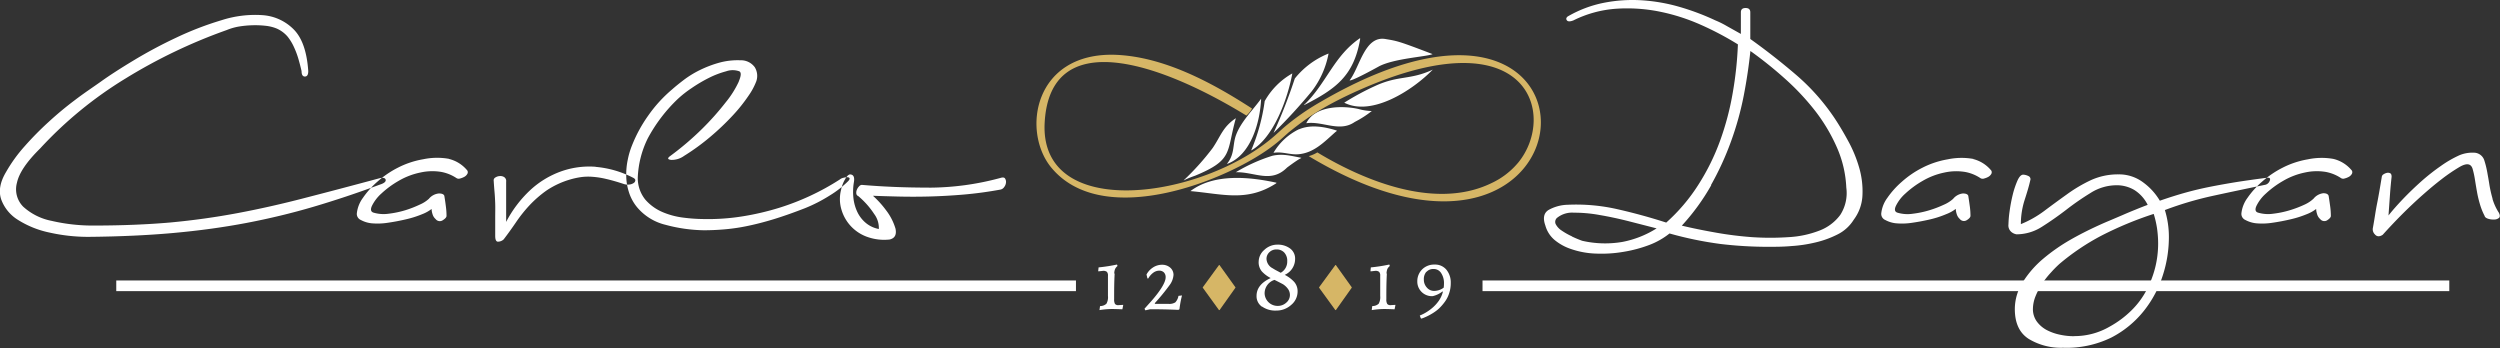 <svg xmlns="http://www.w3.org/2000/svg" viewBox="0 0 530.48 73.88"><rect x="0" y="0" width="530.48" height="73.88" fill="#333333" stroke="none"/><defs><style>.cls-1{fill:#fff;}.cls-1,.cls-2{fill-rule:evenodd;}.cls-2{fill:#d6b666;}</style></defs><title>Asset 1</title><g id="Layer_2" data-name="Layer 2"><g id="Layer_1-2" data-name="Layer 1"><path class="cls-1" d="M278.35,19.36a18.85,18.85,0,0,0,3.56-8,17.4,17.4,0,0,0-7.16,5.3,110.75,110.75,0,0,1-4.51,11.54A113.23,113.23,0,0,0,278.35,19.36Zm-16.11,5.72c-2.81,1.87-3.22,3.84-4.93,6.34a54.62,54.62,0,0,1-6.15,6.85c.16,0,.32-.24,2.46-1,8.15-3.38,6.57-4.92,8.62-12.19Zm30.28-10.95c3.18-1.74,10.31-2.1,11.46-2.65-7.34-2.81-7.47-2.77-10-3.2-4.43-.75-5.46,6.07-7.61,8.77C286.61,17.21,288.91,16.12,292.52,14.13Zm-27,17.78c4.79-2.7,7.75-11.12,8.7-16.33a15.33,15.33,0,0,0-5.86,5.88,40.81,40.81,0,0,1-2.81,10.31s-.09.07,0,.14ZM276.93,22a1,1,0,0,0-.22.31c6.66-3.4,10.55-6.15,11.9-14a.85.85,0,0,1,0-.23c-5.53,3.74-7.11,9.5-11.71,14ZM260.39,34.78c5.09-1.87,7-8.9,7.21-13.84-1.75,2.42-4.26,4.86-5.31,7.67-.77,2.05-.25,3.88-1.77,5.93a.47.47,0,0,0-.13.24Zm24.83-13c5.82,3,14.5-2.59,18.8-7-4.86,2.26-7.25,1.16-12.24,3.47a54.4,54.4,0,0,0-6.56,3.55ZM252.6,40.55c6.88.61,12,2.35,18.18-1.64a.19.19,0,0,0,.07-.14c-5.73-1.25-13.24-2-18.25,1.78ZM270,33.05a35.53,35.53,0,0,0-7.78,3.5c4-.12,7.46,2.44,10.89-1,3.23-2.41,3-1.87,3-2.07C273.61,33,272.12,32.59,270,33.05Zm5.61-5.62a12.72,12.72,0,0,0-5.39,5c1.88-.32,3.48.45,5.29.3,3.33-.28,5.52-2.65,7.9-4.75a.49.49,0,0,0,.26-.27c-2.55-.8-5.5-1.36-8.06-.26Zm1.56-1.28c3.5-.52,7.07,2,10.31-.28a21.53,21.53,0,0,0,3.6-2.31,11.58,11.58,0,0,1-2.81-.43C284.86,22.37,279,22.39,277.18,26.15Z"/><path class="cls-2" d="M280.25,21.6a51.17,51.17,0,0,0-7.95,5.57l-1.73,1.56c-15.4,13.58-50.07,18.42-48.9-2.72,1.14-20.42,23.89-13.07,42.8-1.49a5.12,5.12,0,0,0,1.2-1.49l0,0c-8.8-5.71-18.87-11-28.95-11.4-17.24-.59-20,16.07-13.71,23.85C234.13,49.1,261.29,38,270.6,30.56c.39-.3.75-.61,1.14-.94l1.66-1.49c3.73-3,7.58-5.84,16.35-9.6,34.66-14.77,40.55,5.85,32.47,15.89a16.34,16.34,0,0,1-5.75,4.44c-12.5,6.07-28.38-1.34-36.94-6.52a7.24,7.24,0,0,1-1.83.79C340.11,70.63,345.67-16.53,280.25,21.6Z"/><path id="_12_8_19" data-name=" 12 8 19" class="cls-1" d="M24.67,61.77V59.51H228.31v2.26Zm289.91,0V59.51H519.72v2.26Zm-78.14-3.7a2.55,2.55,0,0,1,.18-1,1.94,1.94,0,0,1,.51-.63l-.11-.31h0a34.53,34.53,0,0,1-3.91.61l-.08.79.06.05,1-.11a1.2,1.2,0,0,1,.78.21,1.18,1.18,0,0,1,.23.86v4.26a2.8,2.8,0,0,1-.32,1.64,1.91,1.91,0,0,1-1.36.5l-.12.86a17.69,17.69,0,0,1,2.61-.23q.67,0,2.25.06l.17-.86,0-.08-1,.06a.88.88,0,0,1-.74-.26,2,2,0,0,1-.18-1c0-1.66,0-3.48.11-5.46Zm7.89,5.79-1.48,1.65.19.34,1-.23c1.07,0,3.08,0,6,.13l.23-.13a22.22,22.22,0,0,1,.54-2.93l-.75.09a2.65,2.65,0,0,1-.67,1.38,2.37,2.37,0,0,1-1.43.32h-2.86l-.08-.13a44.64,44.64,0,0,0,3.15-3.84,4.09,4.09,0,0,0,.84-2.17,2,2,0,0,0-.7-1.55,2.55,2.55,0,0,0-1.73-.61,3.47,3.47,0,0,0-1.93.58,4,4,0,0,0-1.37,1.49l.2.84h.17a3.82,3.82,0,0,1,1.05-1.21,2.16,2.16,0,0,1,1.27-.45,1.39,1.39,0,0,1,1,.37,1.42,1.42,0,0,1,.37,1.05c0,1-1,2.71-3,5Zm23.48,1.2a4.91,4.91,0,0,0,3,.84,4.64,4.64,0,0,0,3.17-1.2,3.68,3.68,0,0,0,1.36-2.89,3,3,0,0,0-.73-2,7.1,7.1,0,0,0-2-1.49A3.68,3.68,0,0,0,274.81,55a2.65,2.65,0,0,0-1.07-2.28,4.35,4.35,0,0,0-2.68-.81,4,4,0,0,0-2.8,1.13,3.35,3.35,0,0,0-1.18,2.46,3,3,0,0,0,.68,2.1A6.66,6.66,0,0,0,269.63,59q-3,1.38-3,3.79a2.7,2.7,0,0,0,1.15,2.29Zm.53-2.84a3,3,0,0,1,2.1-2.83c.92.46,1.52.77,1.81.93a3.82,3.82,0,0,1,.94.85,2.21,2.21,0,0,1,.52,1.48,2.11,2.11,0,0,1-.76,1.56,2.65,2.65,0,0,1-1.88.7,2.75,2.75,0,0,1-2.73-2.69Zm1-8.69a2.1,2.1,0,0,1,1.56-.6,2.16,2.16,0,0,1,1.61.66,2.54,2.54,0,0,1,.63,1.85,2.7,2.7,0,0,1-1.38,2.44l-.94-.5c-.16-.08-.42-.23-.77-.45a2.36,2.36,0,0,1-1.31-2,1.9,1.9,0,0,1,.6-1.4Zm24.87,4.54a3,3,0,0,1,.18-1,2,2,0,0,1,.52-.63l-.11-.31h0a34.7,34.7,0,0,1-3.92.61l-.08.79.06.05,1-.11a1.17,1.17,0,0,1,.77.21,1.13,1.13,0,0,1,.24.86v4.26a2.88,2.88,0,0,1-.32,1.64,1.94,1.94,0,0,1-1.37.5l-.11.86a17.44,17.44,0,0,1,2.6-.23q.68,0,2.25.06l.17-.86,0-.08-1,.06a.86.86,0,0,1-.73-.26,1.84,1.84,0,0,1-.19-1c0-1.66,0-3.48.11-5.46Zm11.9,3.79.06.06a5.88,5.88,0,0,1-.88,1.92A8,8,0,0,1,304,65.27a9.7,9.7,0,0,1-1.37,1,8.63,8.63,0,0,1-1.36.68l.2.56.13.1.36-.12a12.16,12.16,0,0,0,2.1-1.06,8.55,8.55,0,0,0,1.32-1A10.41,10.41,0,0,0,306.61,64a6.19,6.19,0,0,0,.89-1.78,6.66,6.66,0,0,0,.34-2.17,4.27,4.27,0,0,0-.91-2.8,3.09,3.09,0,0,0-2.5-1.11,3.6,3.6,0,0,0-2.64,1,3.53,3.53,0,0,0-1.05,2.55A3.09,3.09,0,0,0,304,62.84a5.16,5.16,0,0,0,2.08-1Zm-3.4-4.19a1.89,1.89,0,0,1,1.5-.59,1.84,1.84,0,0,1,1.58.85,3.84,3.84,0,0,1,.61,2.27,5.93,5.93,0,0,1-.06.84,3.47,3.47,0,0,1-2,.69,2,2,0,0,1-1.57-.71,2.45,2.45,0,0,1-.64-1.73,2.38,2.38,0,0,1,.53-1.62Z"/><path id="Carlo_Dayan" data-name="Carlo Dayan" class="cls-1" d="M64.7,42q-7.23,1.89-14.24,3.21t-14.32,2q-7.34.64-16.13.65a38.51,38.51,0,0,1-9.08-1,12.49,12.49,0,0,1-6-3,5.23,5.23,0,0,1-1.33-5.09q.66-3.08,4.92-7.27A84.07,84.07,0,0,1,26.58,16.69,112.88,112.88,0,0,1,48.1,6.38a12,12,0,0,1,2.55-.74,20.61,20.61,0,0,1,2.94-.28,19.15,19.15,0,0,1,2.83.12,8.57,8.57,0,0,1,2.28.57A6.49,6.49,0,0,1,61,7.74,10.33,10.33,0,0,1,62.38,10a17.63,17.63,0,0,1,.95,2.54q.38,1.32.66,2.55c0,.77.24,1.15.71,1.15s.71-.38.71-1.15Q65,9,62.38,6.3a10.27,10.27,0,0,0-6.62-3.08A23.21,23.21,0,0,0,47,4.29,67.19,67.19,0,0,0,37.37,8a98.08,98.08,0,0,0-9,4.81c-2.81,1.69-5.09,3.17-6.86,4.43s-3.7,2.53-5.62,4a72.2,72.2,0,0,0-5.58,4.64A66.19,66.19,0,0,0,5.26,31a31.86,31.86,0,0,0-4,5.54q-1.89,3.19-1,5.79a8.55,8.55,0,0,0,3.59,4.35,20.23,20.23,0,0,0,6.67,2.67,37.34,37.34,0,0,0,8.23.91q9.93-.09,18.11-.83t15.47-2.13q7.28-1.39,14.14-3.41t14.14-4.72c.88-.27,1.29-.62,1.23-1s-.47-.53-1.23-.37Q71.94,40.14,64.7,42Zm30.6-8.29a14.35,14.35,0,0,0-5.49.08,18.64,18.64,0,0,0-5.34,1.77,20.4,20.4,0,0,0-4.4,3A18.29,18.29,0,0,0,77,42a6.73,6.73,0,0,0-1.28,3.25,1.4,1.4,0,0,0,.85,1.43,6.06,6.06,0,0,0,2.27.7,14.14,14.14,0,0,0,3.5-.12c1.32-.19,2.62-.44,3.88-.74a21.16,21.16,0,0,0,3.36-1.07,8,8,0,0,0,2-1.11,3.88,3.88,0,0,0,.19,1.07,2.18,2.18,0,0,0,.66,1.07A1.12,1.12,0,0,0,94,46.7q.75-.48.75-.9a15.09,15.09,0,0,0-.14-2c-.09-.74-.2-1.49-.33-2.26-.13-.33-.51-.49-1.14-.49A3.13,3.13,0,0,0,91,42.19a7,7,0,0,1-1.94,1.23A23,23,0,0,1,86,44.61a20.44,20.44,0,0,1-3.54.74,7.52,7.52,0,0,1-3.13-.21c-.63-.16-.77-.64-.42-1.43a8.62,8.62,0,0,1,2-2.63,20,20,0,0,1,3.69-2.71,15.11,15.11,0,0,1,4.64-1.77,11.57,11.57,0,0,1,4.39-.12,8.66,8.66,0,0,1,3.17,1.27.9.9,0,0,0,.81.13,3.83,3.83,0,0,0,.94-.37,1.61,1.61,0,0,0,.62-.62.73.73,0,0,0,0-.7,7.25,7.25,0,0,0-3.88-2.46Zm31.11,1.68a17.85,17.85,0,0,0-7.42,1,19.12,19.12,0,0,0-6.53,4,25,25,0,0,0-5.06,6.7V44.9c0-.82,0-1.63,0-2.42s0-1.54,0-2.22V38.57a1,1,0,0,0-.43-1,1.54,1.54,0,0,0-.94-.21,1.91,1.91,0,0,0-.9.29.7.7,0,0,0-.38.58c.06.93.12,1.78.19,2.54s.11,1.59.14,2.46,0,1.85,0,2.92v3.9c0,.77.17,1.18.52,1.23a1.8,1.8,0,0,0,1.28-.49c.88-1.15,1.74-2.35,2.6-3.61a29.51,29.51,0,0,1,2.88-3.62,23.86,23.86,0,0,1,3.64-3.16A18.08,18.08,0,0,1,121,38.08a17.06,17.06,0,0,1,2.23-.49,11.42,11.42,0,0,1,2.41-.08,18,18,0,0,1,2.93.45c1.07.24,2.36.61,3.88,1.11a2.7,2.7,0,0,0,1.13.08,1.89,1.89,0,0,0,.9-.33.7.7,0,0,0,.33-.57c0-.22-.19-.41-.56-.58a21.22,21.22,0,0,0-7.86-2.26ZM156.77,17.3A20.35,20.35,0,0,1,154,21.7,57.31,57.31,0,0,1,149,27.32a61.67,61.67,0,0,1-6.86,5.84c-.56.43-.47.69.29.77a4.47,4.47,0,0,0,2.74-.86,46.91,46.91,0,0,0,5.68-4.15,53.39,53.39,0,0,0,4.68-4.47,33.84,33.84,0,0,0,3.31-4.15,13.84,13.84,0,0,0,1.65-3.08,3.52,3.52,0,0,0-.33-2.95,3.62,3.62,0,0,0-3.07-1.48,14.79,14.79,0,0,0-4.54.53,23.89,23.89,0,0,0-4.07,1.56,21.1,21.1,0,0,0-3.4,2.09q-1.52,1.16-2.46,2a28.94,28.94,0,0,0-5.06,5.54,29.7,29.7,0,0,0-3.46,6.36,16.66,16.66,0,0,0-.89,3,15.12,15.12,0,0,0-.33,3.29,11.87,11.87,0,0,0,.52,3.45,9.55,9.55,0,0,0,1.75,3.32,11.34,11.34,0,0,0,6.1,3.78,32.9,32.9,0,0,0,8.08,1.15q2.28,0,4.59-.21a40,40,0,0,0,4.87-.74q2.55-.53,5.49-1.43c1.95-.6,4.13-1.37,6.52-2.3a32.56,32.56,0,0,0,5.35-2.75,20.94,20.94,0,0,0,3.83-3c.25-.27.34-.48.28-.62a.48.48,0,0,0-.47-.2,3.49,3.49,0,0,0-.85.12,1.8,1.8,0,0,0-.76.37,52.7,52.7,0,0,1-12.86,6,56.73,56.73,0,0,1-7.71,1.8,45.94,45.94,0,0,1-8.28.58,35.55,35.55,0,0,1-4.25-.29,16.36,16.36,0,0,1-4.5-1.19,10.1,10.1,0,0,1-3.64-2.63,7.25,7.25,0,0,1-1.61-4.68,20.51,20.51,0,0,1,2.13-8.34A33.08,33.08,0,0,1,143.82,21a23.36,23.36,0,0,1,2.93-2.3,31.08,31.08,0,0,1,3.69-2.18,18.85,18.85,0,0,1,3.64-1.39,4.14,4.14,0,0,1,2.79,0c.44.22.41.93-.1,2.13Zm40.3,22.51q-7.47,0-14.19-.58a.83.83,0,0,0-.57.29,2.21,2.21,0,0,0-.47.7,1.54,1.54,0,0,0-.14.82.65.65,0,0,0,.42.57,17.29,17.29,0,0,1,3.36,3.78,4.94,4.94,0,0,1,1,3.2,6,6,0,0,1-2.74-1.27,6.85,6.85,0,0,1-1.8-2.3,9.21,9.21,0,0,1-.85-3,12.2,12.2,0,0,1,.1-3.36c.19-1.1-.1-1.65-.85-1.65-.32.06-.67.39-1,1a7,7,0,0,0-.86,2.22,7.85,7.85,0,0,0,.1,4.35,8.72,8.72,0,0,0,5.63,5.75,10.62,10.62,0,0,0,4.58.49c1.08-.27,1.49-1,1.23-2.3a12,12,0,0,0-2-3.9,20.38,20.38,0,0,0-2.79-3.08c1.45.06,3.18.11,5.2.16s4.21.06,6.58,0,4.84-.19,7.42-.41,5.25-.58,7.85-1.06a1.25,1.25,0,0,0,.8-.54,1.81,1.81,0,0,0,.38-.94,1.29,1.29,0,0,0-.19-.86c-.15-.25-.48-.29-1-.13a58.16,58.16,0,0,1-15.13,2.06ZM381,15.78q-4.68-4-9.6-7.51V2.61c0-.61-.33-.91-1-.91s-1,.3-1,.91V7.2l-3-1.68A19.26,19.26,0,0,0,364,4.33a51.91,51.91,0,0,0-7.66-2.88,37.25,37.25,0,0,0-8-1.39,31.44,31.44,0,0,0-8,.53,24.86,24.86,0,0,0-7.71,2.92c-.31.27-.36.55-.14.82s.68.27,1.37,0a24.11,24.11,0,0,1,9-2.47,34.83,34.83,0,0,1,9.17.58,41.72,41.72,0,0,1,8.8,2.79,64,64,0,0,1,7.94,4.19,76.33,76.33,0,0,1-1.09,10.23A59,59,0,0,1,365,29.83a47,47,0,0,1-4.64,9.4,38.12,38.12,0,0,1-6.8,8q-5.11-1.65-10.36-2.84a39.4,39.4,0,0,0-10.55-.94,8.74,8.74,0,0,0-4.07,1.11c-1,.63-1.23,1.74-.66,3.32a6.15,6.15,0,0,0,2,3.08,10.78,10.78,0,0,0,3.35,1.85,17.82,17.82,0,0,0,5.4,1,27.6,27.6,0,0,0,5.81-.37A28.43,28.43,0,0,0,349.91,52a15.85,15.85,0,0,0,4.35-2.46A76.48,76.48,0,0,0,365,51.76a84.65,84.65,0,0,0,10.31.61c1.45,0,3.06,0,4.83-.16a29.8,29.8,0,0,0,5.15-.78A20.74,20.74,0,0,0,390,49.7a8.49,8.49,0,0,0,3.35-3.08,9.29,9.29,0,0,0,1.85-5.21,18,18,0,0,0-.71-5.88,27.56,27.56,0,0,0-2.37-5.7q-1.5-2.76-2.93-4.89A45.42,45.42,0,0,0,381,15.78ZM333.55,50.15a14.18,14.18,0,0,1-2.18-1.23,3.6,3.6,0,0,1-1.28-1.4,1.14,1.14,0,0,1,.43-1.39,5.08,5.08,0,0,1,3.45-1,29.74,29.74,0,0,1,5.49.5c2.05.35,4.14.8,6.29,1.35l5.77,1.48a21,21,0,0,1-7.24,2.87,21.73,21.73,0,0,1-8.56-.24c-.74-.27-1.46-.57-2.17-.91Zm29.51-10.88A61.18,61.18,0,0,0,367.31,30,65.1,65.1,0,0,0,370,20.34q.94-4.85,1.42-9.52a84.84,84.84,0,0,1,7.28,5.83,52.18,52.18,0,0,1,6.44,6.85,36.78,36.78,0,0,1,4.63,7.77,23.69,23.69,0,0,1,2,8.54,8.53,8.53,0,0,1-1.28,5.79,9.79,9.79,0,0,1-4.4,3.32,21.15,21.15,0,0,1-6.57,1.4,57.42,57.42,0,0,1-7.76,0,74.58,74.58,0,0,1-7.89-1c-2.59-.46-4.93-.94-7-1.44a46.13,46.13,0,0,0,6.24-8.58Zm55.71-5.54a14.35,14.35,0,0,0-5.49.08,18.64,18.64,0,0,0-5.34,1.77,20.4,20.4,0,0,0-4.4,3A18.29,18.29,0,0,0,400.47,42a6.73,6.73,0,0,0-1.28,3.25,1.4,1.4,0,0,0,.85,1.43,6,6,0,0,0,2.27.7,14.14,14.14,0,0,0,3.5-.12c1.32-.19,2.62-.44,3.88-.74A20.73,20.73,0,0,0,413,45.43a7.92,7.92,0,0,0,2-1.11,3.88,3.88,0,0,0,.19,1.07,2.18,2.18,0,0,0,.66,1.07,1.11,1.11,0,0,0,1.51.24c.51-.32.76-.63.76-.9a15.09,15.09,0,0,0-.14-2c-.1-.74-.21-1.49-.33-2.26-.13-.33-.51-.49-1.14-.49a3.13,3.13,0,0,0-2.08,1.15,7.17,7.17,0,0,1-1.94,1.23,23,23,0,0,1-3.12,1.19,20.35,20.35,0,0,1-3.55.74,7.48,7.48,0,0,1-3.12-.21c-.63-.16-.77-.64-.42-1.43a8.46,8.46,0,0,1,2-2.63,20,20,0,0,1,3.69-2.71,15.15,15.15,0,0,1,4.63-1.77,11.62,11.62,0,0,1,4.4-.12,8.66,8.66,0,0,1,3.17,1.27.9.9,0,0,0,.81.13,4,4,0,0,0,.94-.37,1.68,1.68,0,0,0,.62-.62.73.73,0,0,0,0-.7,7.25,7.25,0,0,0-3.88-2.46Zm62.14,4q-3.23.42-6.1.86c-1.93.31-3.8.64-5.63,1s-3.63.78-5.39,1.27-3.6,1.07-5.49,1.73a13,13,0,0,0-3.5-3.86A8.54,8.54,0,0,0,449.51,37a13.82,13.82,0,0,0-5.87,1.24,31.22,31.22,0,0,0-5.06,3q-2.41,1.72-4.77,3.49a22.18,22.18,0,0,1-5,2.83,16.86,16.86,0,0,1,.8-5.13c.54-1.67.94-3,1.19-4.14a.72.72,0,0,0-.4-.94h0a2.76,2.76,0,0,0-1.08-.29c-.45,0-.86.43-1.24,1.28a18.38,18.38,0,0,0-1,3,34.6,34.6,0,0,0-.66,3.49,23,23,0,0,0-.24,2.75,1.81,1.81,0,0,0,.85,1.81,2.2,2.2,0,0,0,.86.33,10,10,0,0,0,5.39-1.6q2.55-1.61,5.11-3.57a56.9,56.9,0,0,1,5.15-3.57A10.33,10.33,0,0,1,449,39.31a7.33,7.33,0,0,1,3.88,1,7.87,7.87,0,0,1,2.84,3.16q-1.14.42-2.55,1c-.95.38-1.9.78-2.84,1.19l-2.79,1.19c-.92.38-1.72.74-2.42,1.06-2,.92-4,1.93-5.86,3a39.29,39.29,0,0,0-5.72,4,21.26,21.26,0,0,0-4.3,4.92,10.69,10.69,0,0,0-1.71,5.75q0,4.44,2.94,6.33a13.22,13.22,0,0,0,7.28,1.88A21.59,21.59,0,0,0,448,71.63a21.35,21.35,0,0,0,6.95-5.71,23.45,23.45,0,0,0,4-7.56,26.3,26.3,0,0,0,1.27-7.88,19.39,19.39,0,0,0-.85-5.91,72.82,72.82,0,0,1,10.12-3q5.3-1.15,11.26-2.38a1.35,1.35,0,0,0,.71-.53,1.39,1.39,0,0,0,.24-.62q0-.33-.48-.33ZM440.05,71.34a14,14,0,0,1-3-.33,10.74,10.74,0,0,1-2.79-1,6.24,6.24,0,0,1-2.08-1.81,4.47,4.47,0,0,1-.81-2.67,7.43,7.43,0,0,1,.57-2.71,14.85,14.85,0,0,1,1.42-2.67,18.12,18.12,0,0,1,1.85-2.34A24.19,24.19,0,0,1,437,56,49.09,49.09,0,0,1,445.91,50,75.07,75.07,0,0,1,457,45.39a20.5,20.5,0,0,1,.71,3.08,23.42,23.42,0,0,1,.23,3.24,21,21,0,0,1-.61,5,21.57,21.57,0,0,1-1.85,4.85,17.36,17.36,0,0,1-3.21,4.31,20.89,20.89,0,0,1-4.64,3.45,14.85,14.85,0,0,1-7.56,2Zm55.14-37.61a14.35,14.35,0,0,0-5.49.08,18.64,18.64,0,0,0-5.34,1.77,20.4,20.4,0,0,0-4.4,3A18.29,18.29,0,0,0,476.89,42a6.73,6.73,0,0,0-1.28,3.25,1.41,1.41,0,0,0,.85,1.43,6.12,6.12,0,0,0,2.27.7,14.14,14.14,0,0,0,3.5-.12c1.33-.19,2.62-.44,3.88-.74a21.16,21.16,0,0,0,3.36-1.07,8,8,0,0,0,2-1.11,3.88,3.88,0,0,0,.19,1.07,2.18,2.18,0,0,0,.66,1.07,1.12,1.12,0,0,0,1.52.24q.75-.5.75-.9a15.09,15.09,0,0,0-.14-2c-.1-.74-.21-1.49-.33-2.26C494,41.2,493.64,41,493,41a3.13,3.13,0,0,0-2.08,1.15A7,7,0,0,1,489,43.42a23,23,0,0,1-3.12,1.19,20.16,20.16,0,0,1-3.55.74,7.48,7.48,0,0,1-3.12-.21c-.63-.16-.77-.64-.42-1.43a8.46,8.46,0,0,1,2-2.63,20,20,0,0,1,3.69-2.71,15.11,15.11,0,0,1,4.64-1.77,11.57,11.57,0,0,1,4.39-.12,8.66,8.66,0,0,1,3.17,1.27.88.88,0,0,0,.8.13,3.75,3.75,0,0,0,.95-.37,1.61,1.61,0,0,0,.62-.62.73.73,0,0,0,0-.7,7.25,7.25,0,0,0-3.88-2.46Zm33.72,8.46a26.28,26.28,0,0,1-.67-2.92c-.15-1-.31-1.87-.47-2.75a18.81,18.81,0,0,0-.61-2.46,2.33,2.33,0,0,0-2-1.65,7.24,7.24,0,0,0-3.22.5,23.12,23.12,0,0,0-4,2.3,44.23,44.23,0,0,0-4.17,3.28c-1.35,1.21-2.65,2.45-3.88,3.74s-2.25,2.45-3.07,3.49c.13-1.81.24-3.36.33-4.64s.21-2.48.33-3.57c0-.39-.09-.63-.28-.74a1.09,1.09,0,0,0-.71-.09,2.15,2.15,0,0,0-.76.33.7.7,0,0,0-.33.5c-.19,1.14-.36,2.17-.52,3.08s-.31,1.75-.47,2.54-.3,1.6-.43,2.43-.28,1.75-.47,2.79a1.49,1.49,0,0,0,.43,1.39c.41.5,1,.52,1.65.08,1.33-1.47,2.71-2.94,4.16-4.39s2.89-2.8,4.31-4.06,2.79-2.4,4.11-3.41a36.86,36.86,0,0,1,3.69-2.51c1.58-.93,2.52-.76,2.84.5a18.07,18.07,0,0,1,.47,2.21c.13.82.27,1.67.43,2.55a22.5,22.5,0,0,0,.61,2.58,13.42,13.42,0,0,0,1,2.51c.06.27.32.48.76.62a3.71,3.71,0,0,0,1.32.16,1.53,1.53,0,0,0,1-.37c.21-.22.2-.57-.05-1.07a11.16,11.16,0,0,1-1.37-3Z"/><polygon class="cls-2" points="262.15 61.05 262.15 60.96 258.76 56.23 258.67 56.23 255.22 60.96 255.22 61.05 258.66 65.8 258.78 65.8 262.15 61.05"/><polygon class="cls-2" points="286.83 61.05 286.83 60.96 283.45 56.23 283.36 56.23 279.9 60.96 279.9 61.05 283.35 65.8 283.46 65.8 286.83 61.05"/></g></g></svg>